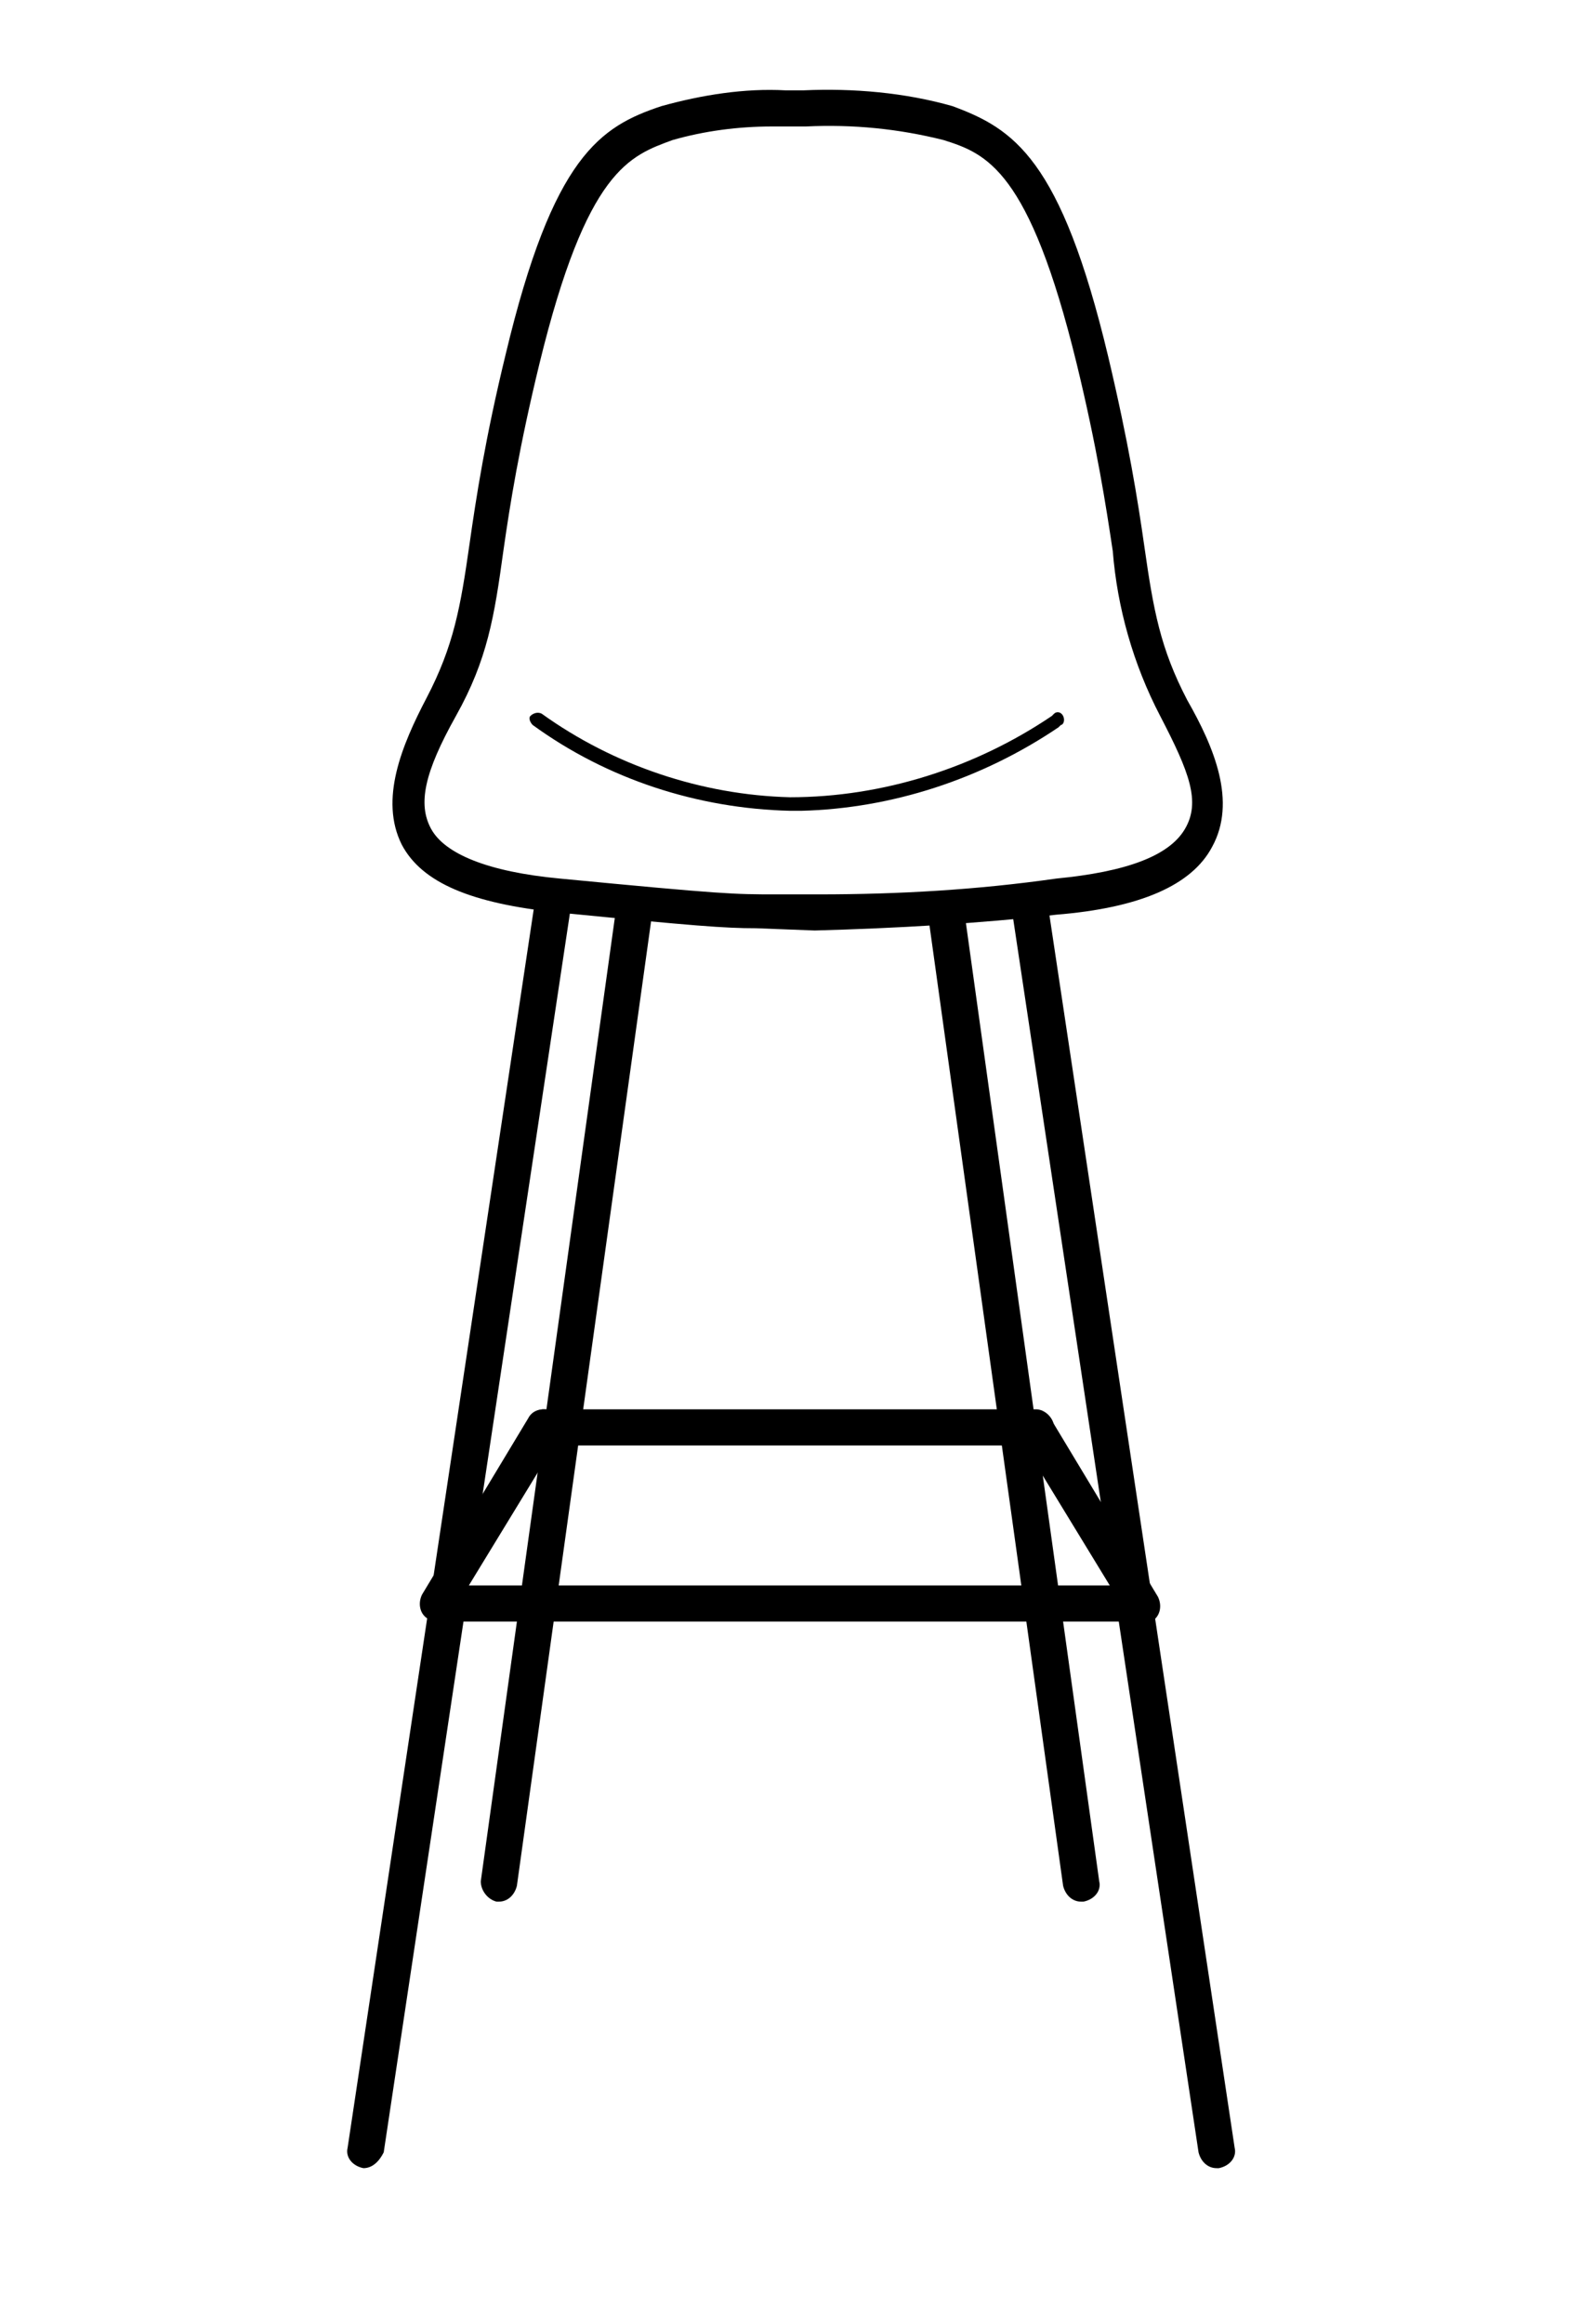 <?xml version="1.0" encoding="utf-8"?>
<!-- Generator: Adobe Illustrator 23.0.4, SVG Export Plug-In . SVG Version: 6.00 Build 0)  -->
<svg class="banquetas-svg" version="1.1" id="Camada_1" xmlns="http://www.w3.org/2000/svg" xmlns:xlink="http://www.w3.org/1999/xlink" x="0px" y="0px"
	 viewBox="0 0 70 102.9" xml:space="preserve">
<g>
	<path d="M53.9,96c-0.4,0-0.7-0.3-0.8-0.7l-8.3-55.2c-0.1-0.4,0.2-0.8,0.7-0.9c0.4-0.1,0.8,0.2,0.9,0.7l8.3,55.2
		c0.1,0.4-0.2,0.8-0.7,0.9c0,0,0,0,0,0L53.9,96z"/>
	<path d="M47.9,84.2c-0.4,0-0.7-0.3-0.8-0.7l-6-43.1c-0.1-0.4,0.2-0.8,0.7-0.9c0,0,0,0,0,0c0.4-0.1,0.8,0.2,0.9,0.7c0,0,0,0,0,0
		l6,43.1c0.1,0.4-0.2,0.8-0.7,0.9L47.9,84.2z"/>
	<path d="M16.1,96L16.1,96c-0.5-0.1-0.8-0.5-0.7-0.9c0,0,0,0,0,0l8.3-55.2c0.1-0.4,0.5-0.7,0.9-0.7c0.4,0.1,0.7,0.5,0.7,0.9
		l-8.3,55.2C16.8,95.7,16.5,96,16.1,96z"/>
	<path d="M22.1,84.2H22c-0.4-0.1-0.7-0.5-0.7-0.9l6-43.1c0.1-0.4,0.5-0.7,0.9-0.7c0,0,0,0,0,0c0.4,0.1,0.7,0.5,0.7,0.9c0,0,0,0,0,0
		l-6,43.1C22.8,83.9,22.5,84.2,22.1,84.2z"/>
	<path d="M50.6,71.8H19.4c-0.4,0-0.8-0.5-0.7-0.9c0-0.4,0.3-0.7,0.7-0.7h31.2c0.4,0,0.8,0.5,0.7,0.9C51.3,71.4,51,71.7,50.6,71.8z"
		/>
	<path d="M45.9,64H24.1c-0.4,0-0.8-0.4-0.8-0.8s0.4-0.8,0.8-0.8c0,0,0,0,0,0h21.8c0.4,0,0.8,0.4,0.8,0.8S46.3,64,45.9,64
		C45.9,64,45.9,64,45.9,64z"/>
	<path d="M50.6,71.8c-0.3,0-0.5-0.1-0.7-0.4l-4.7-7.7c-0.2-0.4-0.1-0.9,0.3-1.1s0.9-0.1,1.1,0.3l0,0l4.7,7.8
		c0.2,0.4,0.1,0.9-0.3,1.1c0,0,0,0,0,0C50.9,71.7,50.8,71.8,50.6,71.8z"/>
	<path d="M19.4,71.8c-0.1,0-0.3,0-0.4-0.1c-0.4-0.2-0.5-0.7-0.3-1.1c0,0,0,0,0,0l4.7-7.8c0.2-0.4,0.7-0.5,1.1-0.3s0.5,0.7,0.3,1.1
		l0,0l-4.7,7.7C19.9,71.6,19.7,71.8,19.4,71.8z"/>
	<path d="M33.5,41.1c-1.4,0-2.7-0.1-8.8-0.7c-3.8-0.4-6-1.3-6.9-3c-1-2,0-4.4,1.1-6.5c1.2-2.3,1.5-4,1.9-6.8
		c0.3-2.1,0.7-4.7,1.6-8.4c2.1-8.8,4.2-10.1,6.9-11C31.1,4.2,33,3.9,34.8,4h0.8c2.2-0.1,4.5,0.1,6.6,0.7c2.7,1,4.8,2.3,6.9,11.1
		c0.9,3.8,1.3,6.3,1.6,8.4c0.4,2.8,0.7,4.5,1.9,6.8c1.2,2.1,2.2,4.5,1.1,6.5c-0.9,1.7-3.2,2.7-6.9,3c-3.5,0.4-7.1,0.6-10.7,0.7
		L33.5,41.1L33.5,41.1z M34.2,5.6c-1.5,0-3,0.2-4.4,0.6c-1.9,0.7-3.8,1.3-5.9,9.9c-0.9,3.7-1.3,6.2-1.6,8.3
		c-0.4,2.9-0.7,4.8-2.1,7.3s-1.7,3.9-1.1,5s2.5,1.9,5.7,2.2c7.3,0.7,7.7,0.7,9.6,0.7h1.9c3.5,0,7-0.2,10.5-0.7c3.1-0.3,5-1,5.7-2.2
		s0.2-2.5-1.1-5c-1.2-2.3-1.9-4.8-2.1-7.3c-0.3-2-0.7-4.6-1.6-8.3c-2.1-8.6-4-9.3-5.9-9.9c-2-0.5-4-0.7-6.1-0.6L34.2,5.6L34.2,5.6z"
		/>
	<path d="M35.5,35.9H35c-4.1-0.1-8.1-1.4-11.4-3.8c-0.1-0.1-0.2-0.3-0.1-0.4c0,0,0,0,0,0c0.1-0.1,0.3-0.2,0.5-0.1
		c3.2,2.3,7.1,3.6,11,3.7c4.1,0,8.2-1.3,11.6-3.6l0.1-0.1c0.1-0.1,0.3-0.1,0.4,0.1c0,0,0,0,0,0c0.1,0.2,0,0.4-0.1,0.4l-0.1,0.1
		C43.5,34.5,39.5,35.8,35.5,35.9z"/>
</g>
</svg>